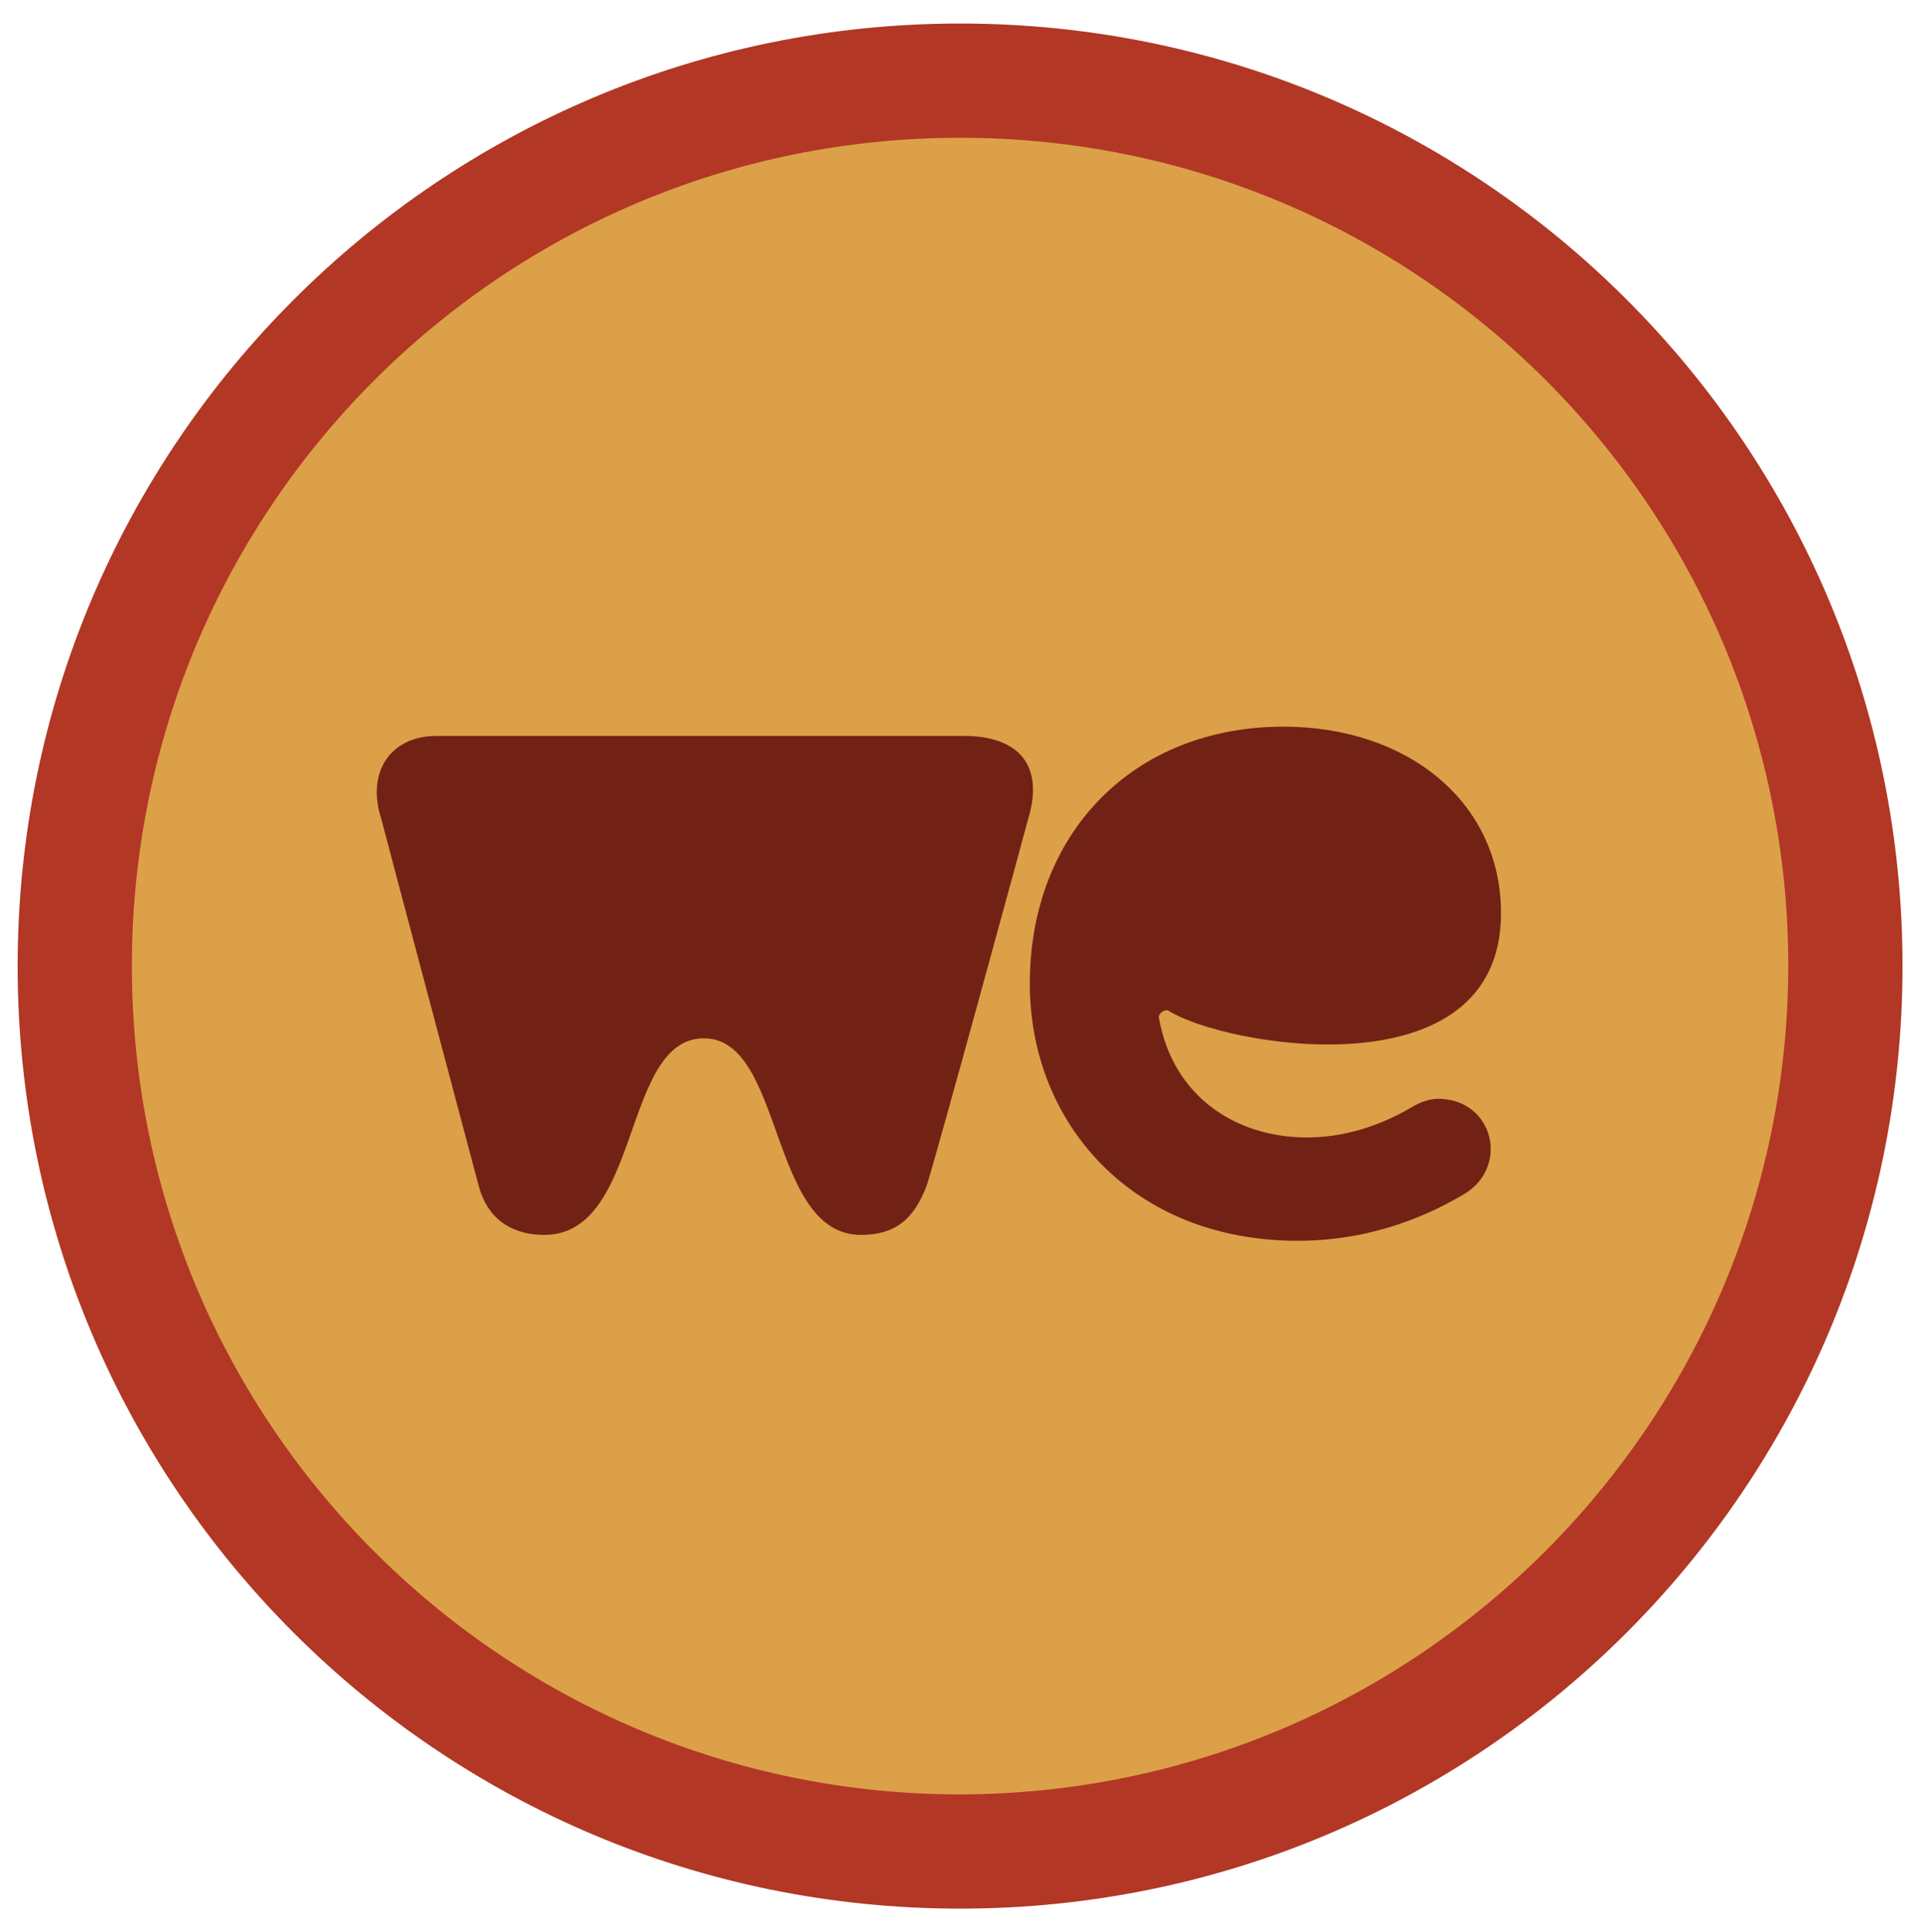<?xml version="1.0" encoding="utf-8"?>
<!-- Generator: Adobe Illustrator 20.0.0, SVG Export Plug-In . SVG Version: 6.00 Build 0)  -->
<svg version="1.1" id="Layer_1" xmlns="http://www.w3.org/2000/svg" xmlns:xlink="http://www.w3.org/1999/xlink" x="0px" y="0px"
	 viewBox="0 0 228.7 230" style="enable-background:new 0 0 228.7 230;" xml:space="preserve">
<style type="text/css">
	.st0{fill:#DCA048;stroke:#712215;stroke-width:0.61;stroke-miterlimit:10;}
	.st1{fill:#B23725;}
	.st2{fill:#722215;}
	.st3{fill:#B23725;stroke:#722215;stroke-width:1.012;stroke-miterlimit:10;}
</style>
<g>
	<circle class="st0" cx="113.5" cy="117.2" r="106"/>
	<path class="st1" d="M114.3,2.8C52.4,2.8,2.1,53,2.1,115s50.2,112.2,112.2,112.2S226.5,177,226.5,115S176.3,2.8,114.3,2.8
		L114.3,2.8z M114.3,213.6c-54.4,0-98.6-44.1-98.6-98.6s44.1-98.6,98.6-98.6s98.6,44.1,98.6,98.6l0,0
		C212.8,169.4,168.7,213.5,114.3,213.6L114.3,213.6z"/>
</g>
<path class="st2" d="M172.4,130.9c-1.7-0.3-2.8,0.1-4,0.7c-2.8,1.7-7.3,3.8-12.8,3.8c-8.4,0-15.9-4.8-17.6-14.1
	c-0.1-0.3,0-0.6,0.3-0.8c0.2-0.2,0.6-0.3,0.8-0.2c6.5,4.2,39.6,10.1,39.6-11.6c0-13.2-11.1-22.2-25.9-22.2
	c-17.8,0-30.2,12.6-30.2,30.6c0,16.6,12.2,30.6,31.9,30.6c9.3,0,16.3-3.4,20.2-5.8c1.3-0.9,2.4-2.3,2.7-4.2
	C177.9,134.4,175.7,131.4,172.4,130.9 M83.8,123.6c-9.8,0-7.4,23.4-19,23.4c-3.3,0-6.6-1.4-7.8-5.8c0,0-11.6-43.6-11.6-43.7
	c-1.8-5.5,1-9.9,6.6-9.9h62.7c6.8,0,9.6,3.7,7.7,9.9c0,0.1-11.3,41.5-12.1,43.7c-1.5,3.9-3.7,5.8-7.8,5.8
	C91.5,147,93.4,123.6,83.8,123.6"/>
</svg>
